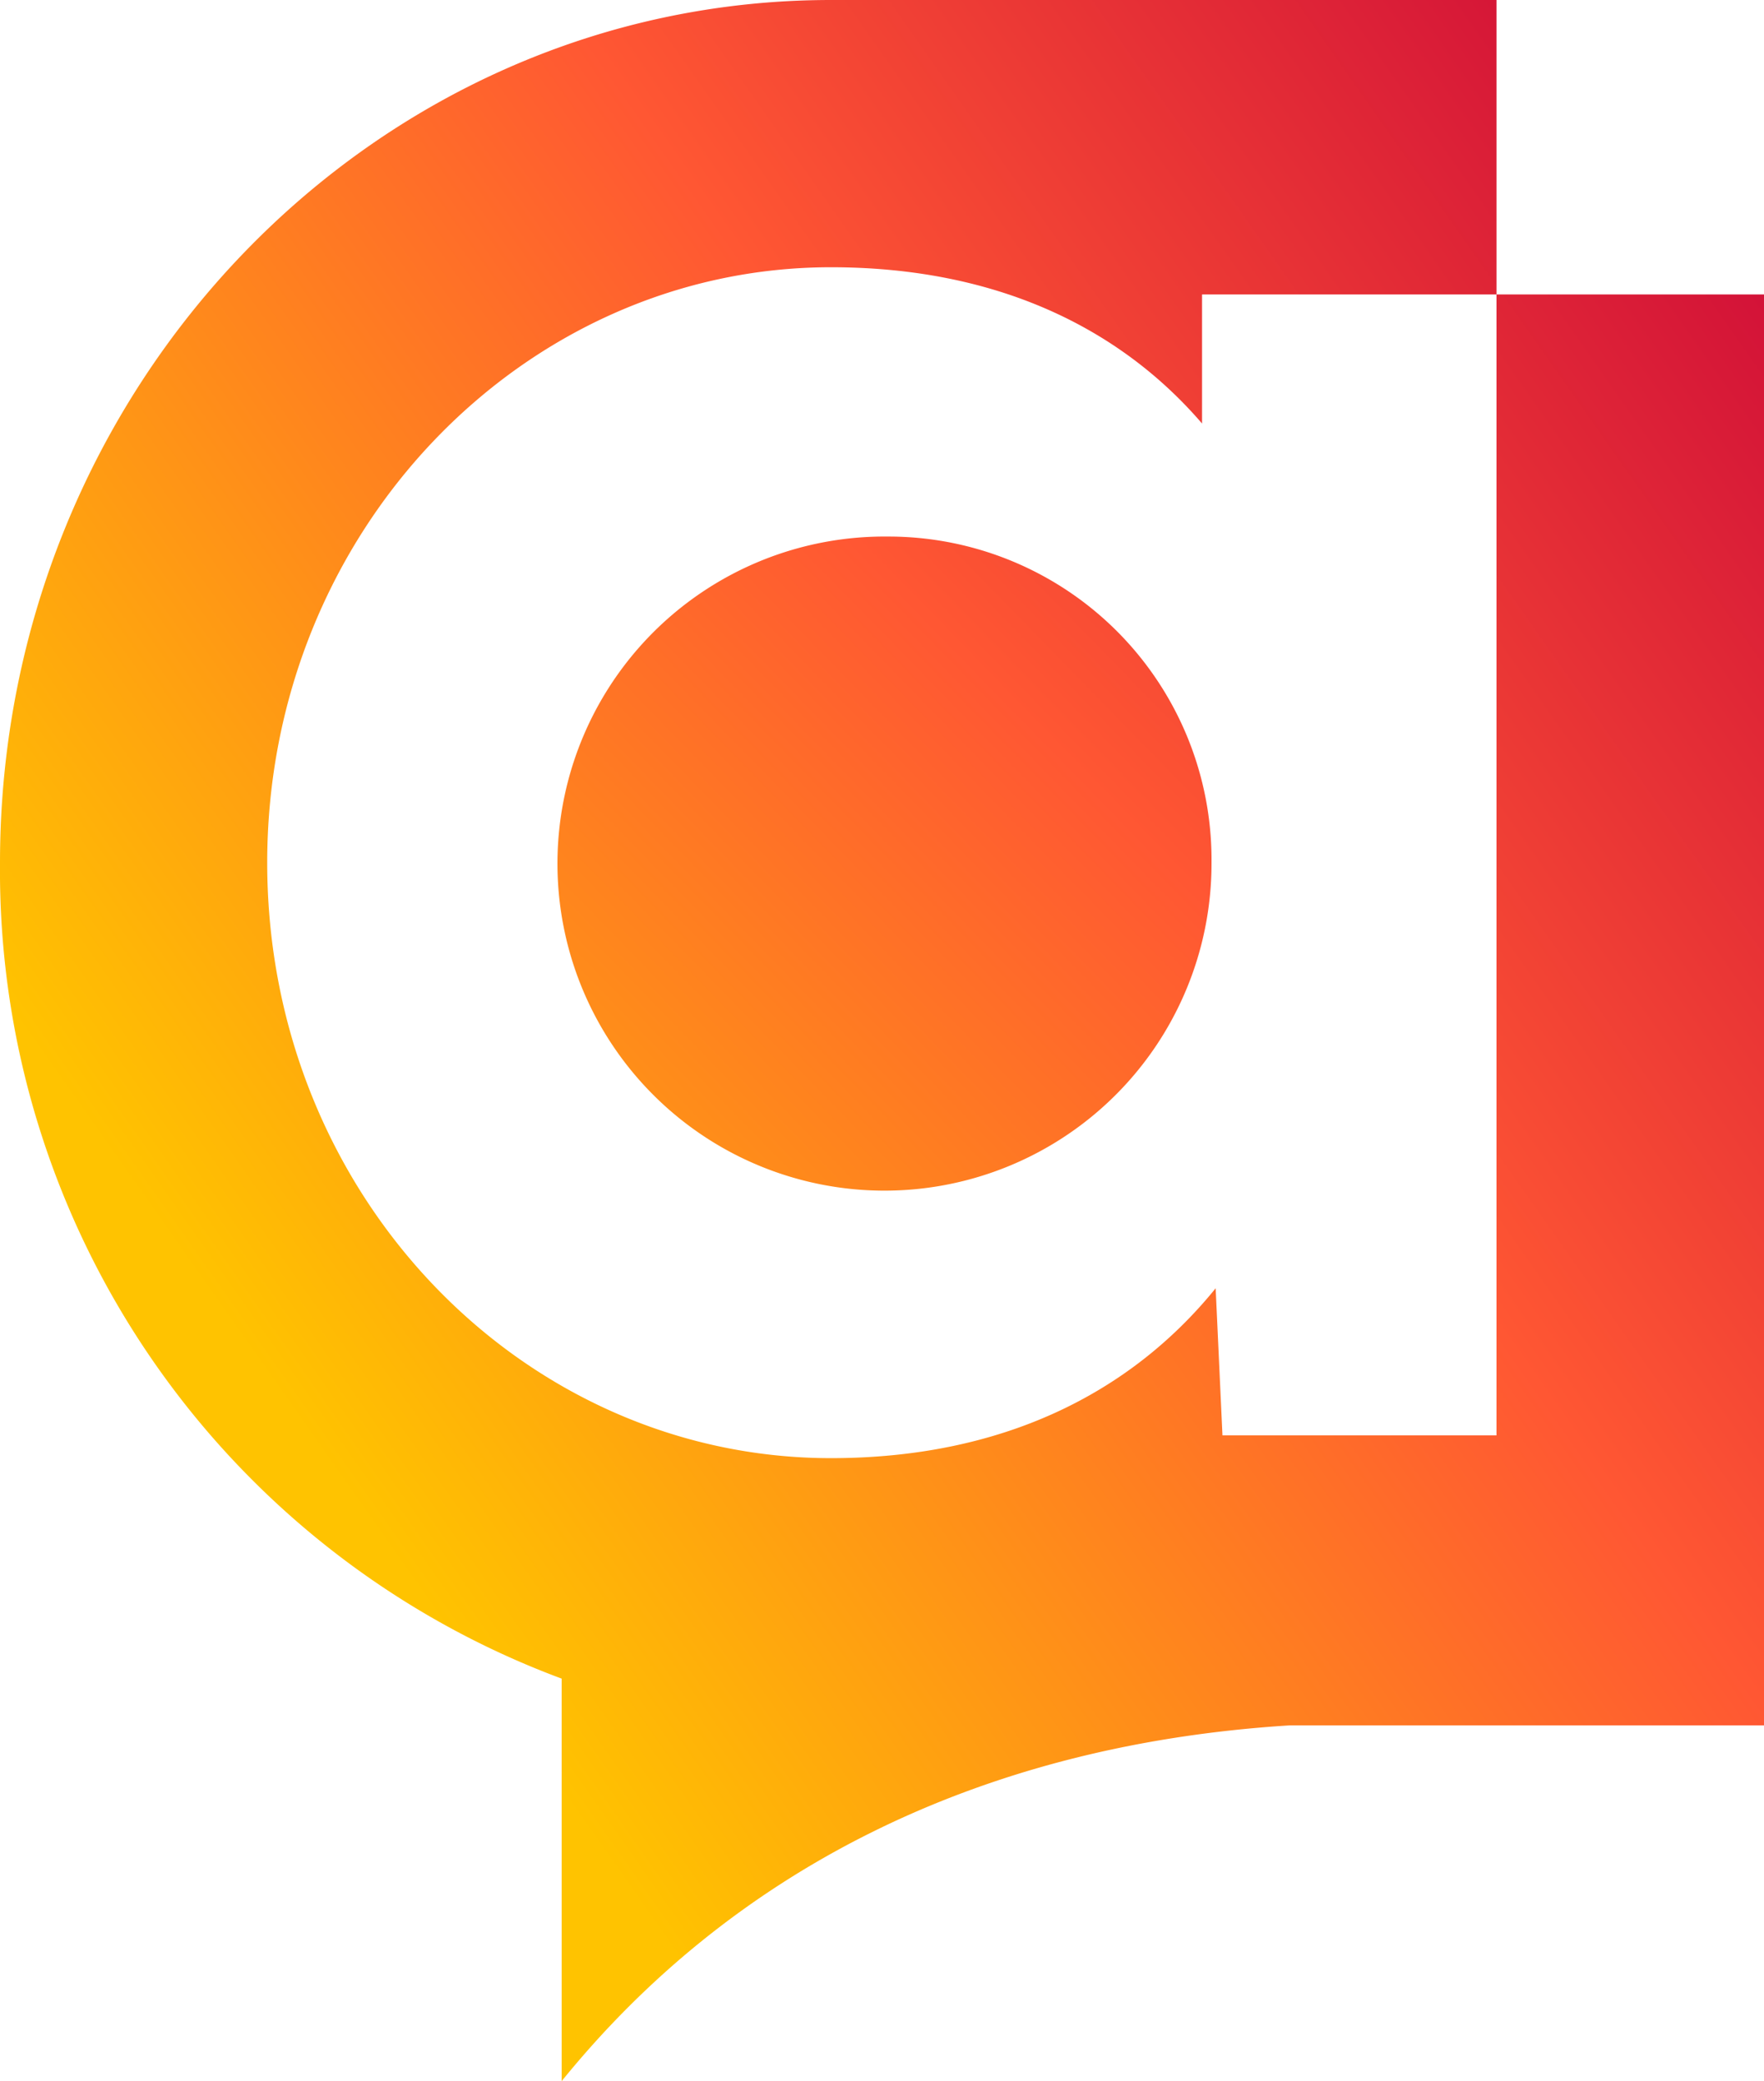 <?xml version="1.0" encoding="utf-8"?>
<svg xmlns="http://www.w3.org/2000/svg" xmlns:xlink="http://www.w3.org/1999/xlink" width="59.61" height="70.32" viewBox="0 0 59.61 70.32"><defs><linearGradient id="a" x1="-0.417" y1="1.394" x2="1.863" y2="-0.83" gradientUnits="objectBoundingBox"><stop offset="0" stop-color="#ffc300"/><stop offset="0.5" stop-color="#ff5733"/><stop offset="1" stop-color="#c70039"/></linearGradient><linearGradient id="b" x1="0.233" y1="0.755" x2="1.073" y2="0.056" xlink:href="#a"/></defs><g transform="translate(-391.14 -262.48)"><path d="M421.14,280.61a11.051,11.051,0,1,0,10.94,11.01A10.916,10.916,0,0,0,421.14,280.61Z" fill="url(#a)"/><path d="M441.71,272.43v38.55h-9.26l-.23-4.97c-2.91,3.59-7.27,5.74-13,5.74-10.4,0-19.05-8.87-19.05-20.12,0-11.17,8.64-20.12,19.05-20.12,5.51,0,9.71,1.99,12.54,5.28v-4.36h9.95v-9.95H419.22c-15.48,0-28.08,13.08-28.08,29.15a29.131,29.131,0,0,0,18.98,27.57v13.6c5.65-6.97,13.9-11.35,24.6-12.02h16.03V272.43h-9.04Z" fill="url(#b)"/></g></svg>